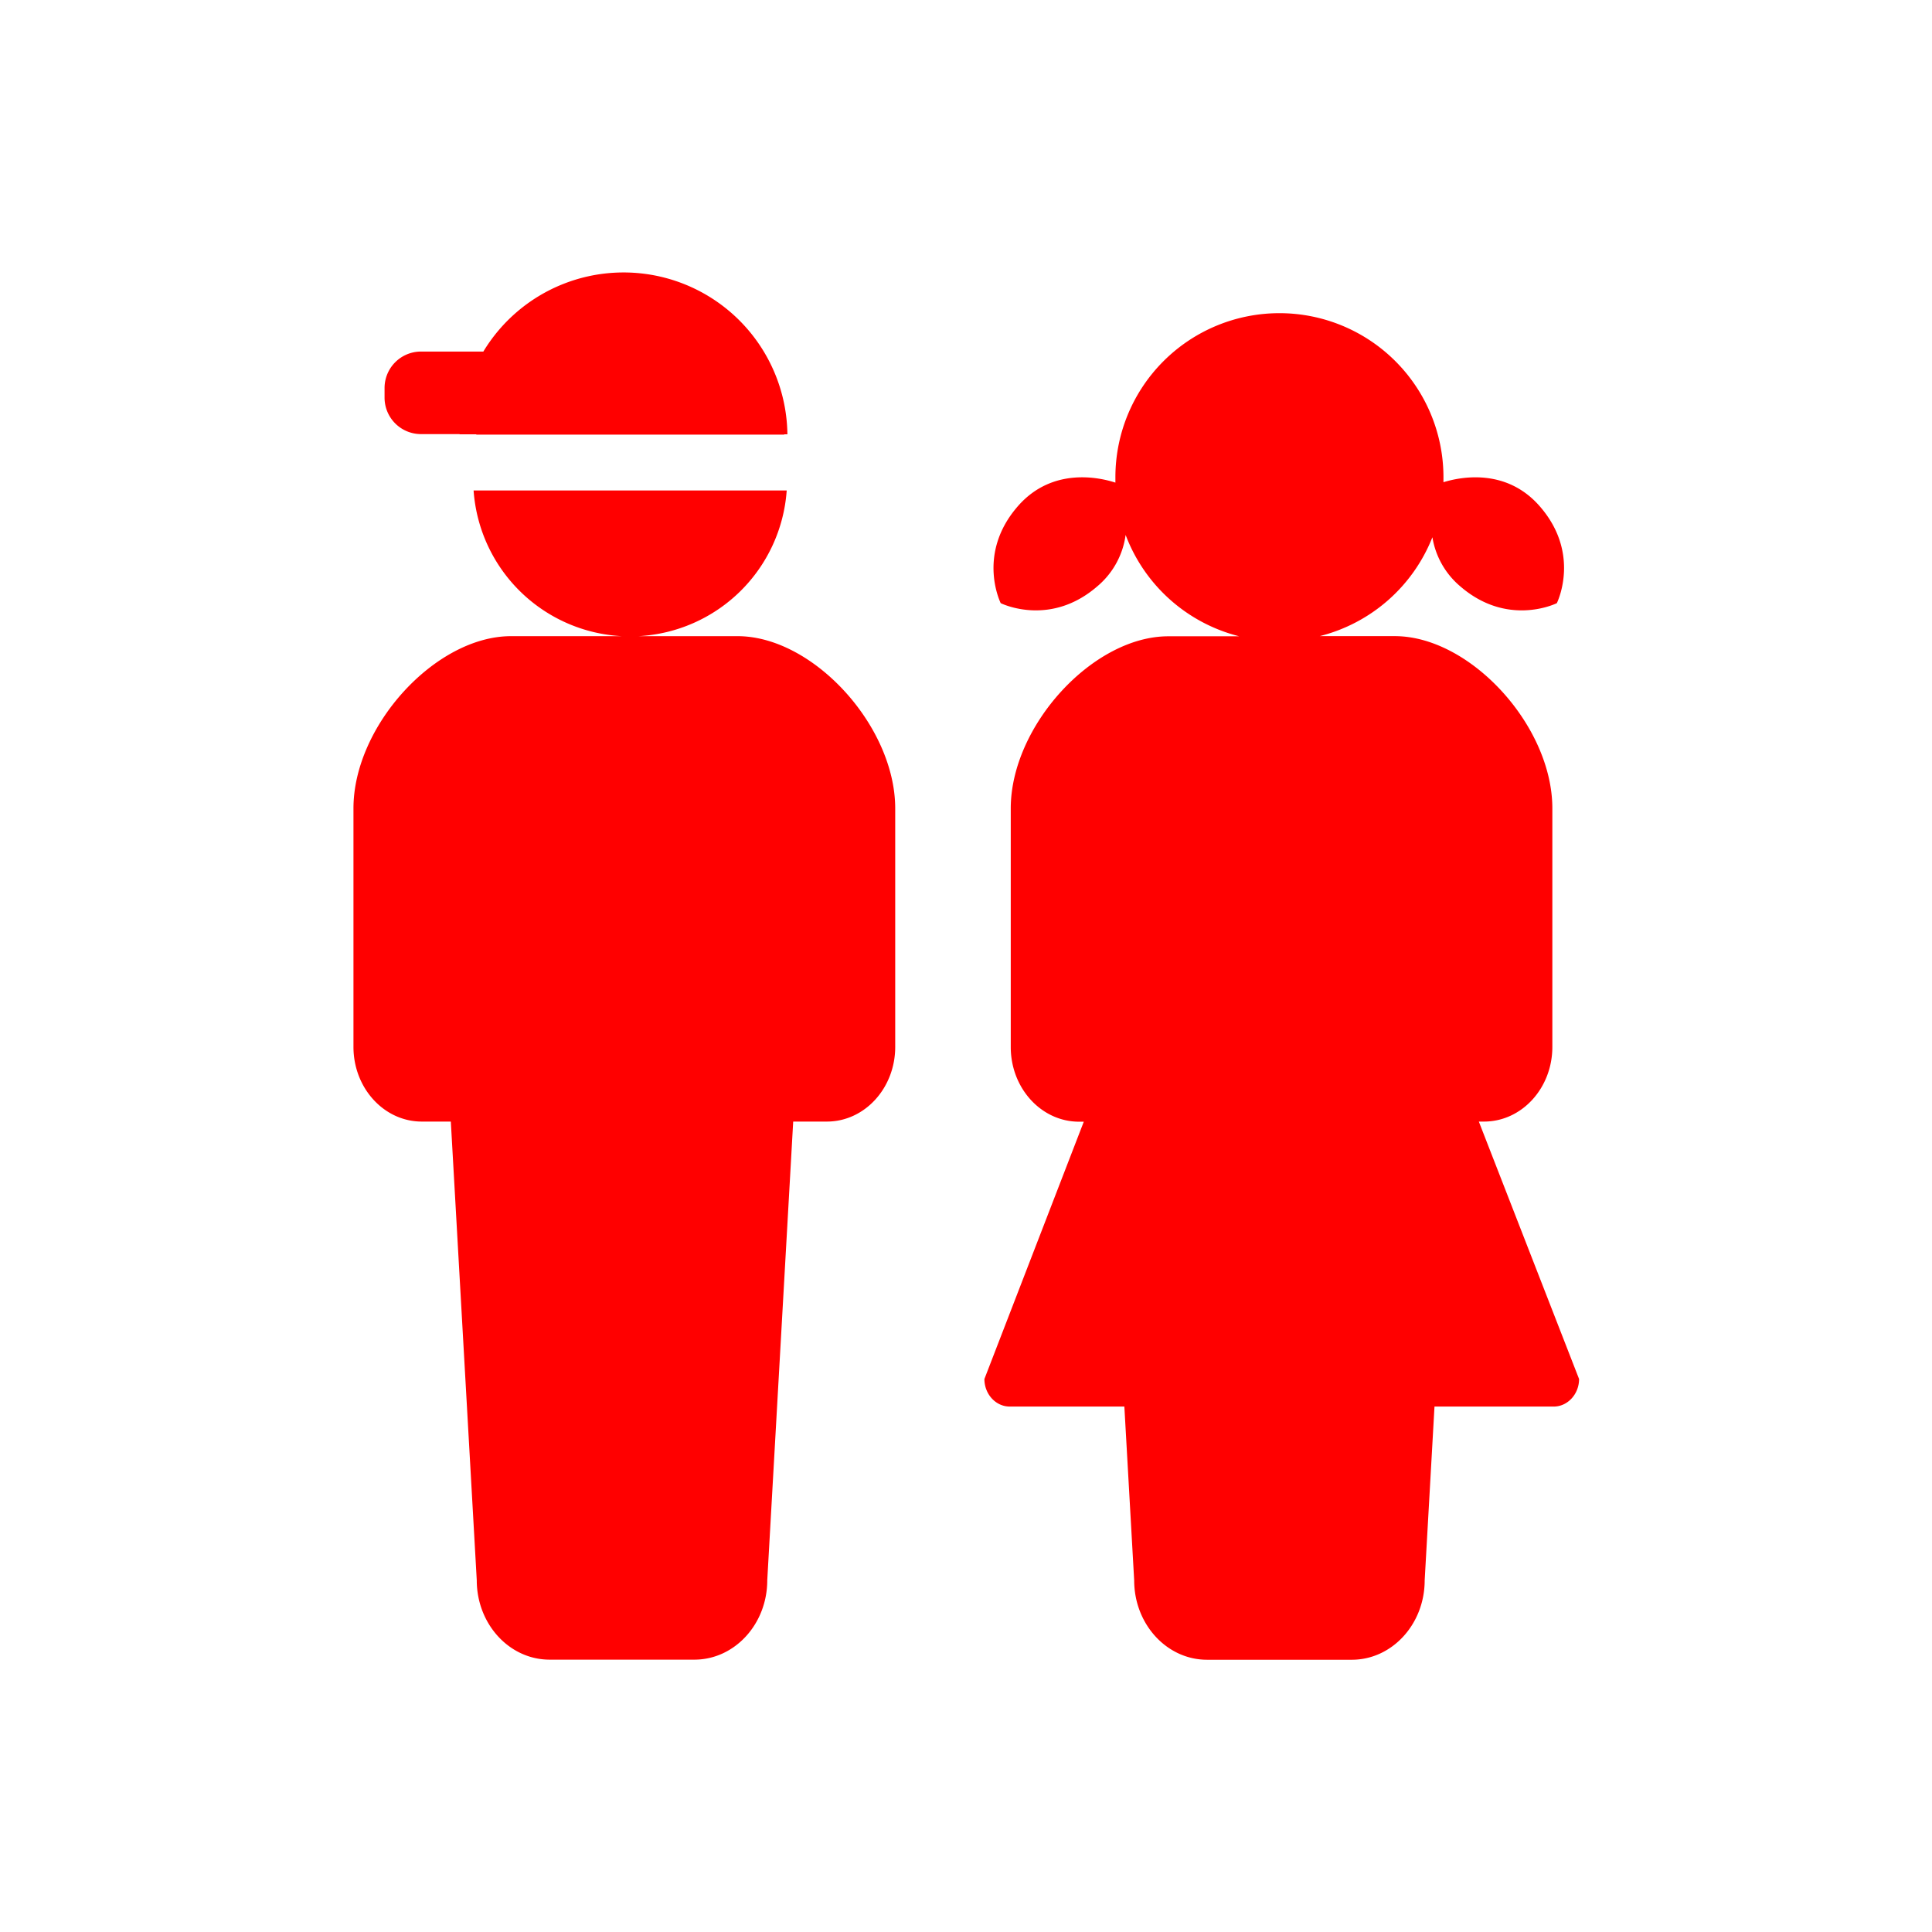 <svg id="レイヤー_1" data-name="レイヤー 1" xmlns="http://www.w3.org/2000/svg" viewBox="0 0 610 610" width="610" height="610"><defs><style>.cls-1{fill:red;}</style></defs><title>children_02</title><path class="cls-1" d="M232.88,200.86h-31.3a49.55,49.55,0,0,0,46.81-46H149.53a49.55,49.55,0,0,0,46.81,46h-35c-23.82,0-49.74,28.31-49.74,54.37v75.32c0,13,9.65,23.57,21.57,23.57h9.17l8.19,144.82c0,13.84,10.29,25.07,23,25.07h45.72c12.68,0,23-11.23,23-25.07l8.19-144.82h10.64c11.91,0,21.57-10.56,21.57-23.57V255.22C282.62,229.17,256.7,200.86,232.88,200.86Z"/><path class="cls-1" d="M132.89,137.06h12.21s0,0,0,.06h5.28l0,.11h97.23l0-.11h1a51.73,51.73,0,0,0-96-26.12H132.89a11.5,11.5,0,0,0-11.47,11.47v3.13A11.5,11.5,0,0,0,132.89,137.06Z"/><path class="cls-1" d="M466.92,354.12h1.64c11.91,0,21.57-10.56,21.57-23.57V255.22c0-26.05-25.92-54.37-49.75-54.37H416.67a51.88,51.88,0,0,0,35.59-31.22A25.68,25.68,0,0,0,461,185.08c14.58,12.66,29.46,5.88,30.55,5.36l0,0,0,0,0,0,0,0c.52-1.09,7.3-16-5.36-30.55-10.69-12.32-25.34-9.22-30.44-7.64,0-.52,0-1,0-1.58a51.79,51.79,0,1,0-103.58,0c0,.57,0,1.14,0,1.71-4.68-1.53-19.85-5.16-30.85,7.51-12.66,14.58-5.88,29.46-5.36,30.55l0,0,0,0,0,0,0,0c1.09.52,16,7.3,30.55-5.36a25.68,25.68,0,0,0,8.89-16.18,51.89,51.89,0,0,0,35.88,32H368.87c-23.82,0-49.74,28.31-49.74,54.37v75.32c0,13,9.65,23.57,21.57,23.57h1.49l-31.38,81.24c0,4.79,3.59,8.7,8,8.7H355l3.1,54.87c0,13.84,10.29,25.07,23,25.07h45.72c12.68,0,23-11.23,23-25.07l3.1-54.87h37.65c4.38,0,8-3.92,8-8.7Z"/></svg>